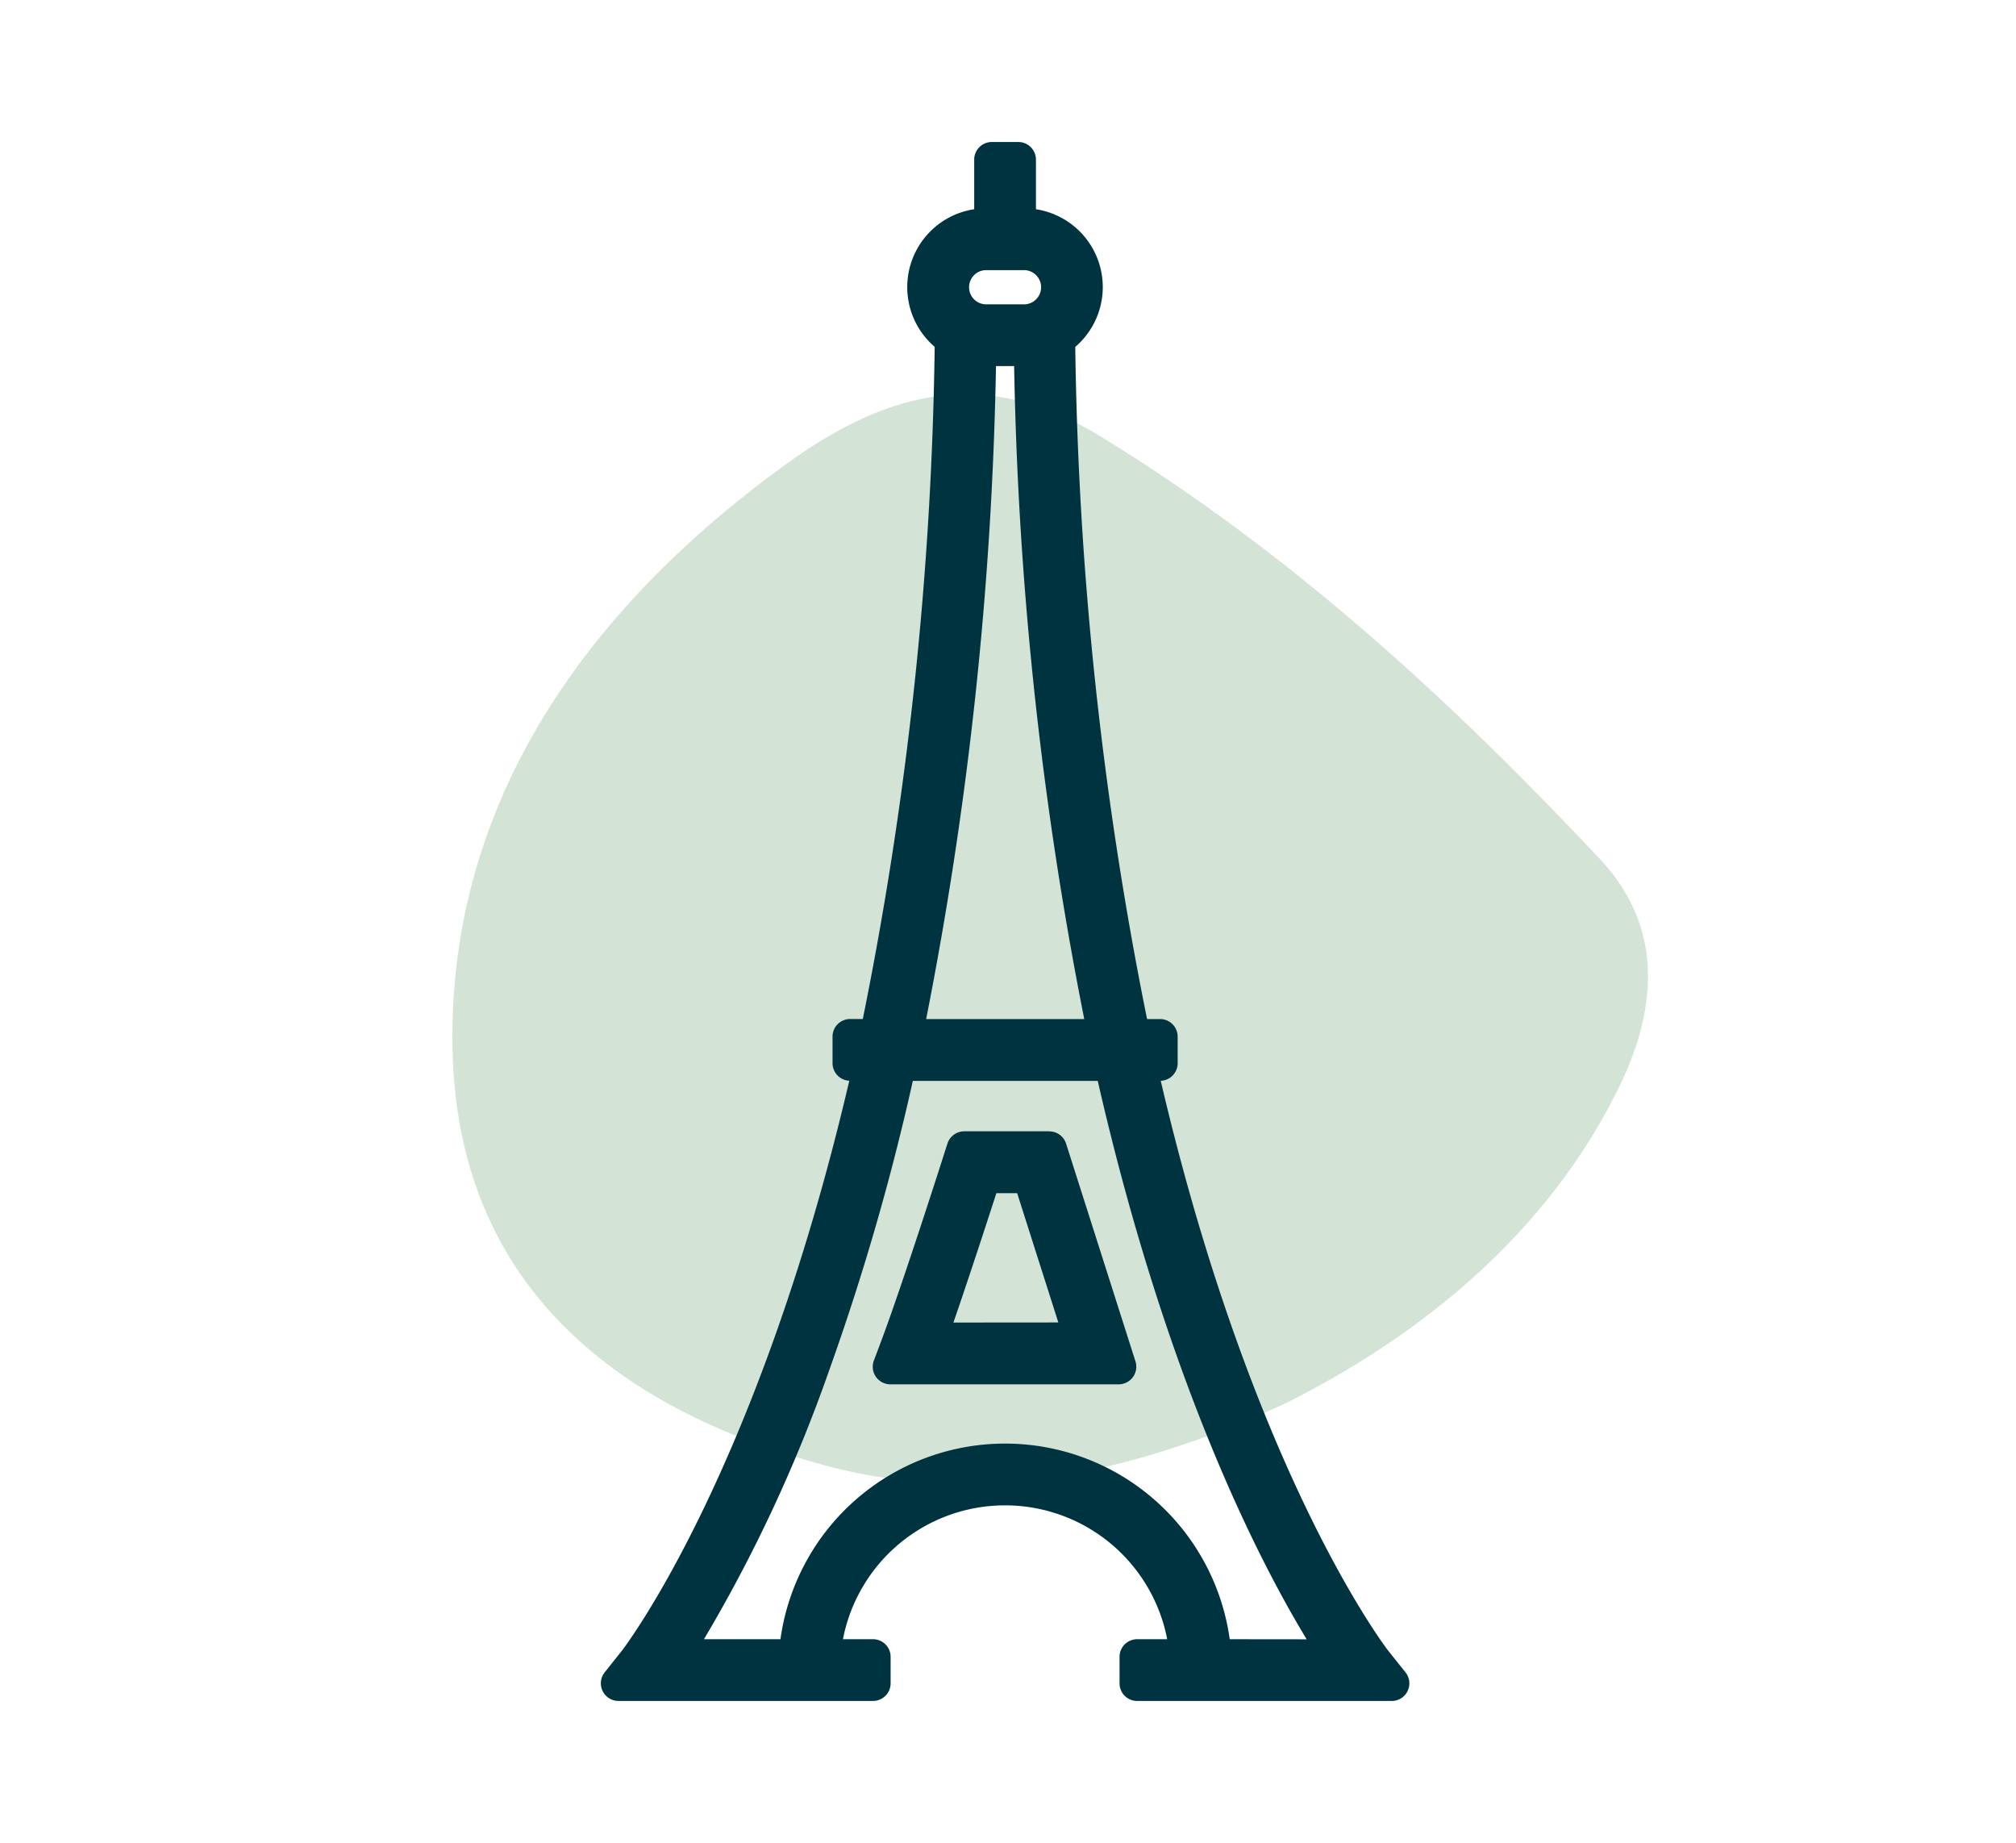 <svg viewBox="0 0 93 85" height="85" width="93" xmlns:xlink="http://www.w3.org/1999/xlink" xmlns="http://www.w3.org/2000/svg">
  <defs>
    <clipPath id="clip-path">
      <rect fill="#003340" height="71.9" width="37.297" data-name="Rectangle 494" id="Rectangle_494"></rect>
    </clipPath>
    <clipPath id="clip-paris">
      <rect height="85" width="93"></rect>
    </clipPath>
  </defs>
  <g clip-path="url(#clip-paris)" id="paris">
    <g transform="translate(2834.633 919.672)" data-name="Groupe 1863" id="Groupe_1863">
      <path fill="#d3e3d6" transform="translate(-2823.133 -887.177) rotate(-25)" d="M29.751,49.41C36.93,49.2,44.084,47.323,49.806,42.7c3.488-2.82,4.9-6.147,3.644-9.938C50.343,23.348,46.575,14.1,40.843,5.425,37.795.811,33.744-.847,27.21.4,14.645,2.8,5.927,8.927,1.755,18.428c-4.039,9.2-.912,17.458,7.372,24.506,5.233,4.452,12,6.467,20.624,6.476" data-name="Tracé 1383" id="Tracé_1383"></path>
      <g transform="translate(-2806.915 -913.122)" data-name="Groupe 1448" id="Groupe_1448">
        <g clip-path="url(#clip-path)" data-name="Groupe 1447" id="Groupe_1447">
          <path fill="#003340" transform="translate(0 0)" d="M37.12,70.583l-.792-.992c-.064-.081-6.238-8.076-10.5-26.292a.812.812,0,0,0,.78-.812V41.262a.811.811,0,0,0-.811-.812h-.6a167.439,167.439,0,0,1-3.312-31A3.633,3.633,0,0,0,20.071,3.1V.812A.811.811,0,0,0,19.26,0H18.035a.811.811,0,0,0-.812.812V3.1A3.633,3.633,0,0,0,15.4,9.448a167.209,167.209,0,0,1-3.316,31H11.5a.811.811,0,0,0-.812.812v1.225a.81.81,0,0,0,.773.81C7.2,61.507,1.029,69.509.967,69.588l-.791.994A.813.813,0,0,0,.812,71.9H12.555a.811.811,0,0,0,.812-.812V69.865a.811.811,0,0,0-.812-.812H11.168a7.617,7.617,0,0,1,14.958,0H24.74a.811.811,0,0,0-.812.812v1.224a.811.811,0,0,0,.812.812H36.486a.812.812,0,0,0,.635-1.317M17.775,5.909h1.745a.789.789,0,1,1,0,1.578H17.775a.789.789,0,1,1,0-1.578m.453,4.425h.837A169.941,169.941,0,0,0,22.3,40.451H15.006a171.073,171.073,0,0,0,3.222-30.117M29.01,69.053a10.462,10.462,0,0,0-20.725,0H4.757a68.808,68.808,0,0,0,5.775-12.4,111.947,111.947,0,0,0,3.86-13.35h8.53c3.139,13.719,7.344,21.973,9.638,25.754Z" data-name="Tracé 1384" id="Tracé_1384"></path>
          <path fill="#003340" transform="translate(-2.896 -10.531)" d="M23.587,56.159H19.658a.812.812,0,0,0-.773.565l-.14.433c-.015.055-1.962,6.153-2.941,8.741l-.312.83a.811.811,0,0,0,.759,1.1H26.785a.812.812,0,0,0,.773-1.058l-3.2-10.041a.808.808,0,0,0-.773-.566m-4.425,8.816c.669-1.935,1.454-4.338,1.982-5.968H22.1L24,64.975Z" data-name="Tracé 1385" id="Tracé_1385"></path>
        </g>
      </g>
    </g>
  </g>
</svg>
